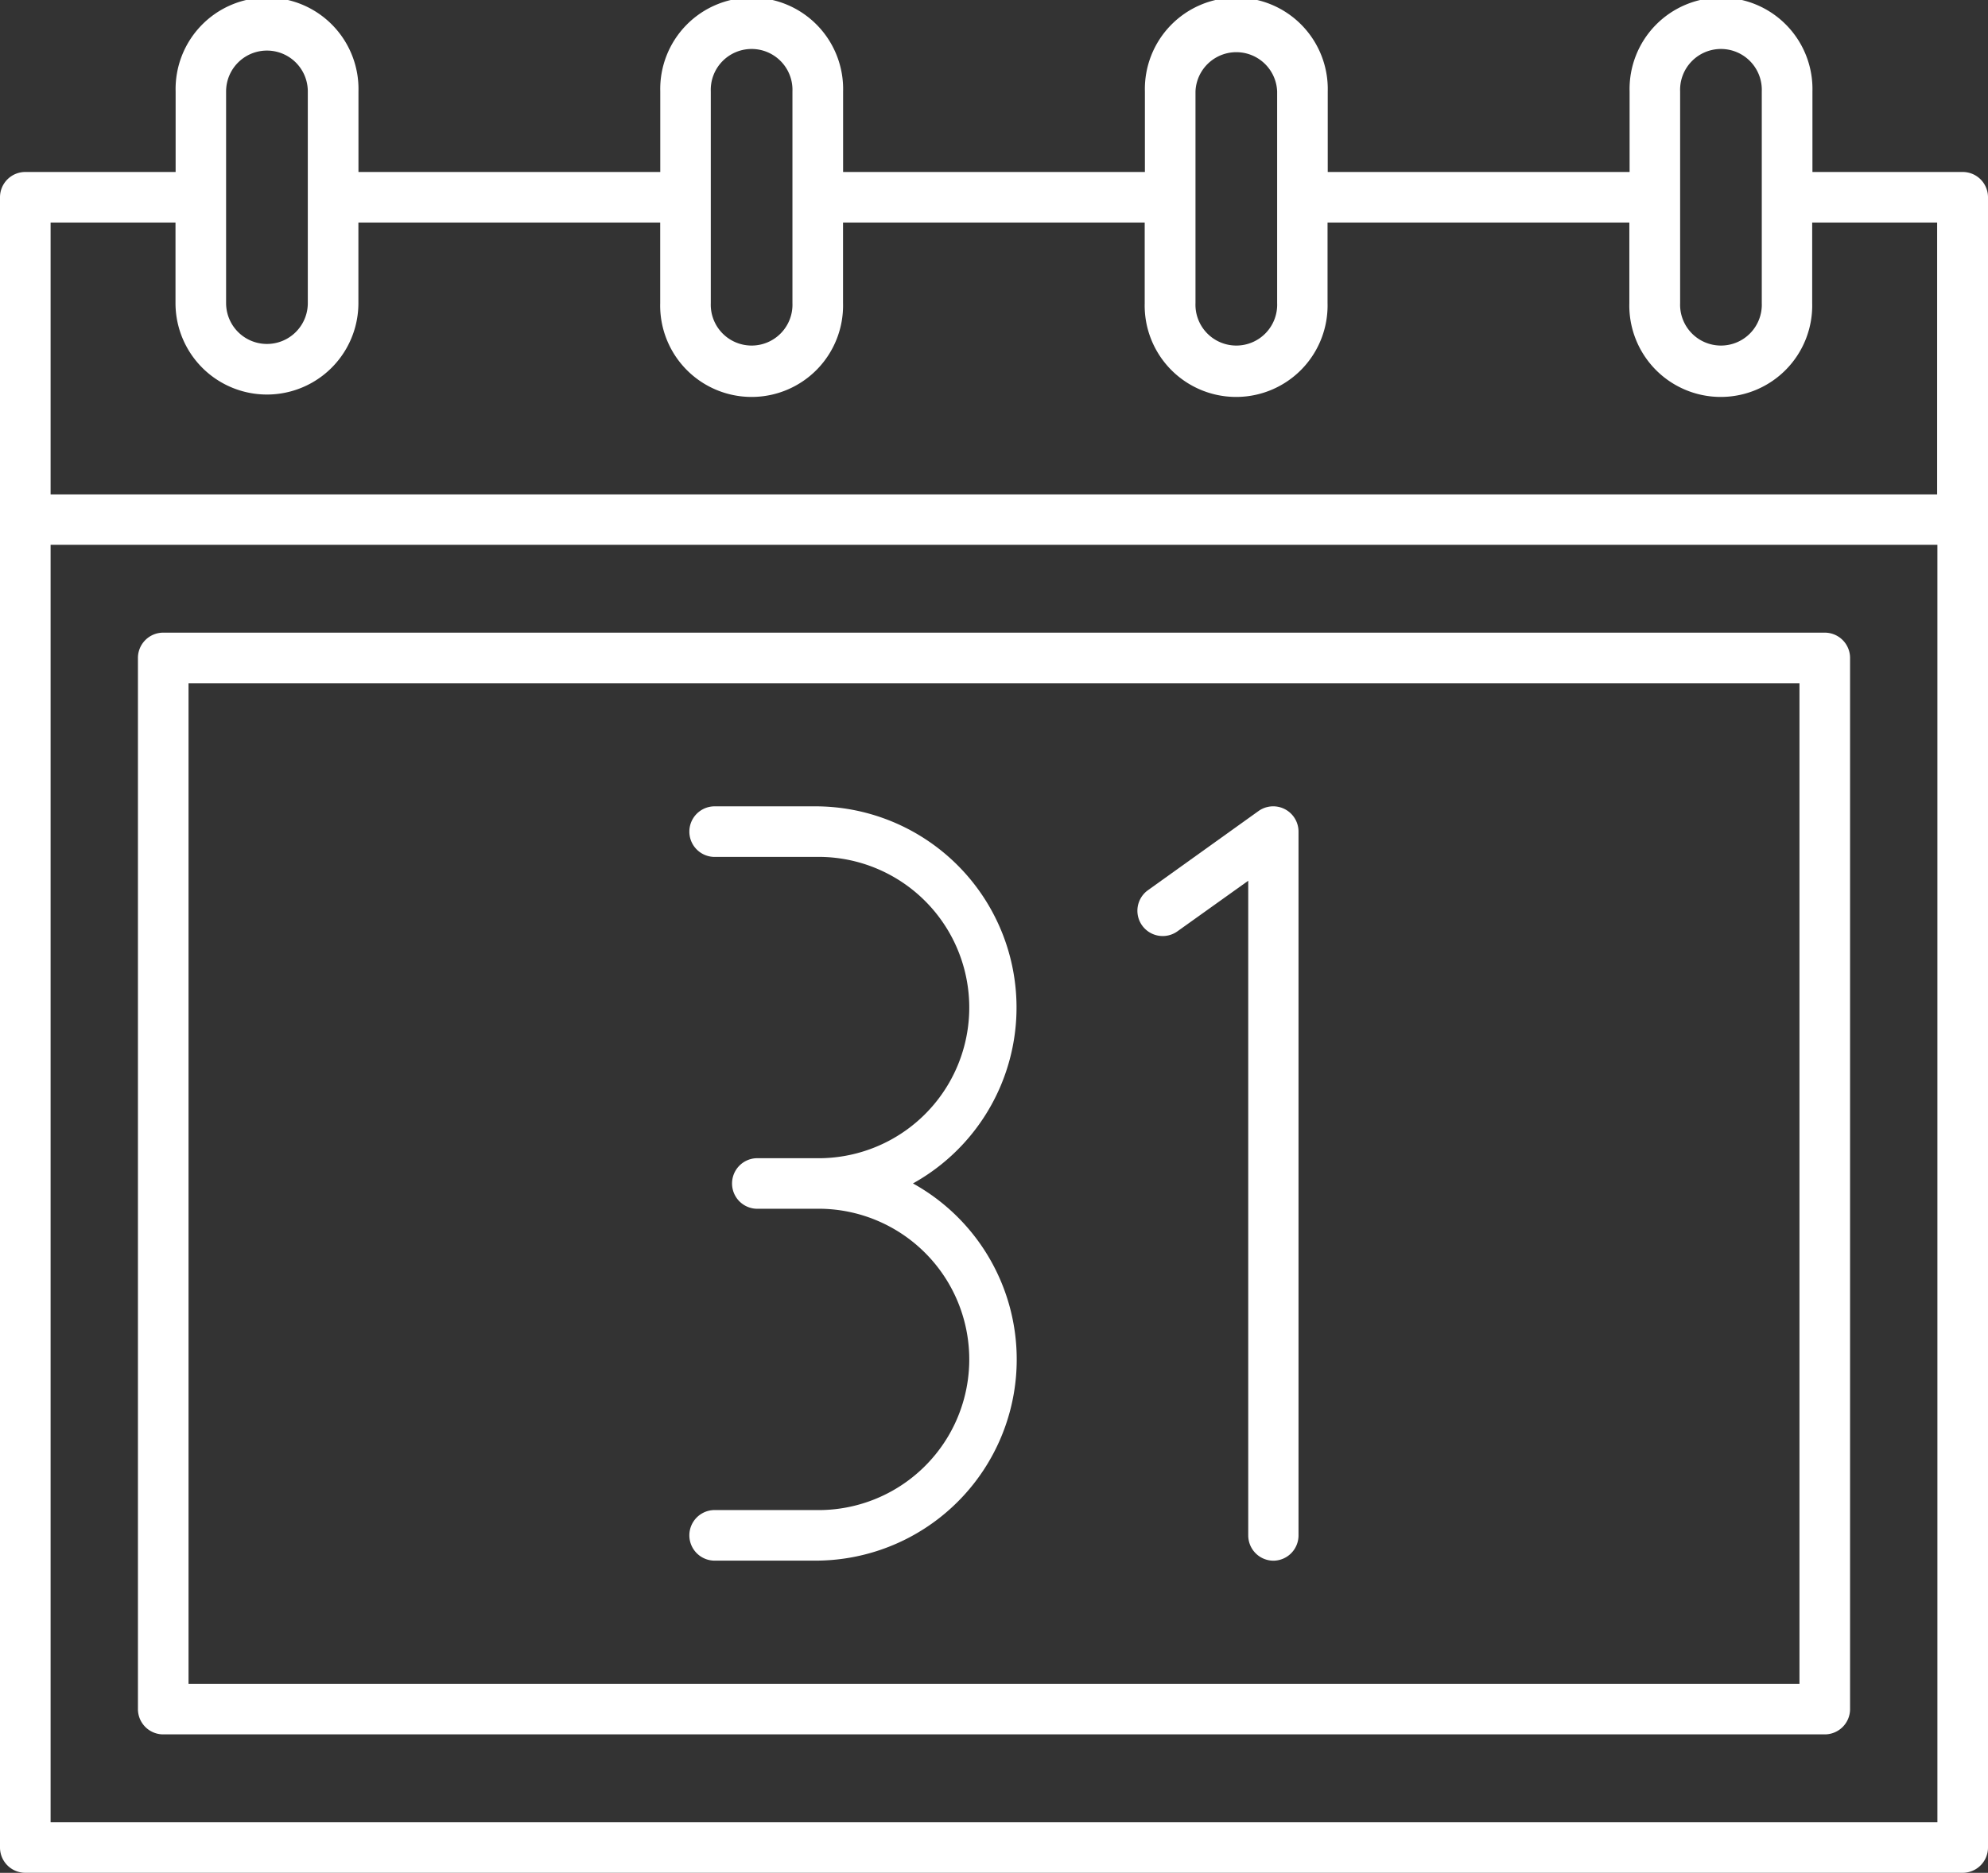 <svg id="Calque_1" data-name="Calque 1" xmlns="http://www.w3.org/2000/svg" viewBox="0 0 314.34 296.21"><rect x="0" y="0" width="314.34" height="296.21" fill="#333333" stroke="none"/><defs><style>.cls-1{fill:#fff;}</style></defs><title>icon-calendar</title><path class="cls-1" d="M144.34,187.18a31.82,31.82,0,0,0-15.43-59.65H113a4,4,0,0,0,0,8h15.94a23.83,23.83,0,1,1,0,47.65h-9.19a4,4,0,1,0,0,8h9.19a23.83,23.83,0,1,1,0,47.65H113a4,4,0,0,0,0,8h15.94a31.82,31.82,0,0,0,15.43-59.65Zm0,0"/><path class="cls-1" d="M201.37,246.84a4,4,0,0,1-4-4V139.3l-11.2,8a4,4,0,0,1-4.65-6.51L199,128.27a4,4,0,0,1,6.32,3.26V242.84a4,4,0,0,1-4,4Zm0,0"/><path class="cls-1" d="M288.53,274.31H25.81a4,4,0,0,1-4-4V104.06a4,4,0,0,1,4-4H288.53a4,4,0,0,1,4,4V270.31a4,4,0,0,1-4,4Zm-258.72-8H284.53V108.06H29.81Zm0,0"/><path class="cls-1" d="M310.34,27.2H286.58V14.46a14.46,14.46,0,1,0-28.91,0V27.2H209.94V14.46a14.46,14.46,0,1,0-28.91,0V27.2H133.31V14.46a14.46,14.46,0,1,0-28.91,0V27.2H56.68V14.46a14.46,14.46,0,1,0-28.91,0V27.2H4a4,4,0,0,0-4,4v261a4,4,0,0,0,4,4H310.34a4,4,0,0,0,4-4V31.2a4,4,0,0,0-4-4ZM265.66,14.46a6.46,6.46,0,1,1,12.91,0V47.94a6.46,6.46,0,1,1-12.91,0Zm-76.63,0a6.46,6.46,0,0,1,12.91,0V47.94a6.46,6.46,0,1,1-12.91,0Zm-76.64,0a6.46,6.46,0,1,1,12.91,0V47.94a6.46,6.46,0,1,1-12.91,0Zm-76.64,0a6.46,6.46,0,0,1,12.92,0V47.94a6.46,6.46,0,0,1-12.92,0Zm-8,20.74V47.94a14.46,14.46,0,0,0,28.92,0V35.2h47.72V47.94a14.46,14.46,0,1,0,28.91,0V35.2H181V47.94a14.46,14.46,0,1,0,28.91,0V35.2h47.72V47.94a14.46,14.46,0,1,0,28.91,0V35.2h19.76v43H8v-43ZM8,288.21V86.16H306.34V288.21Zm0,0"/></svg>